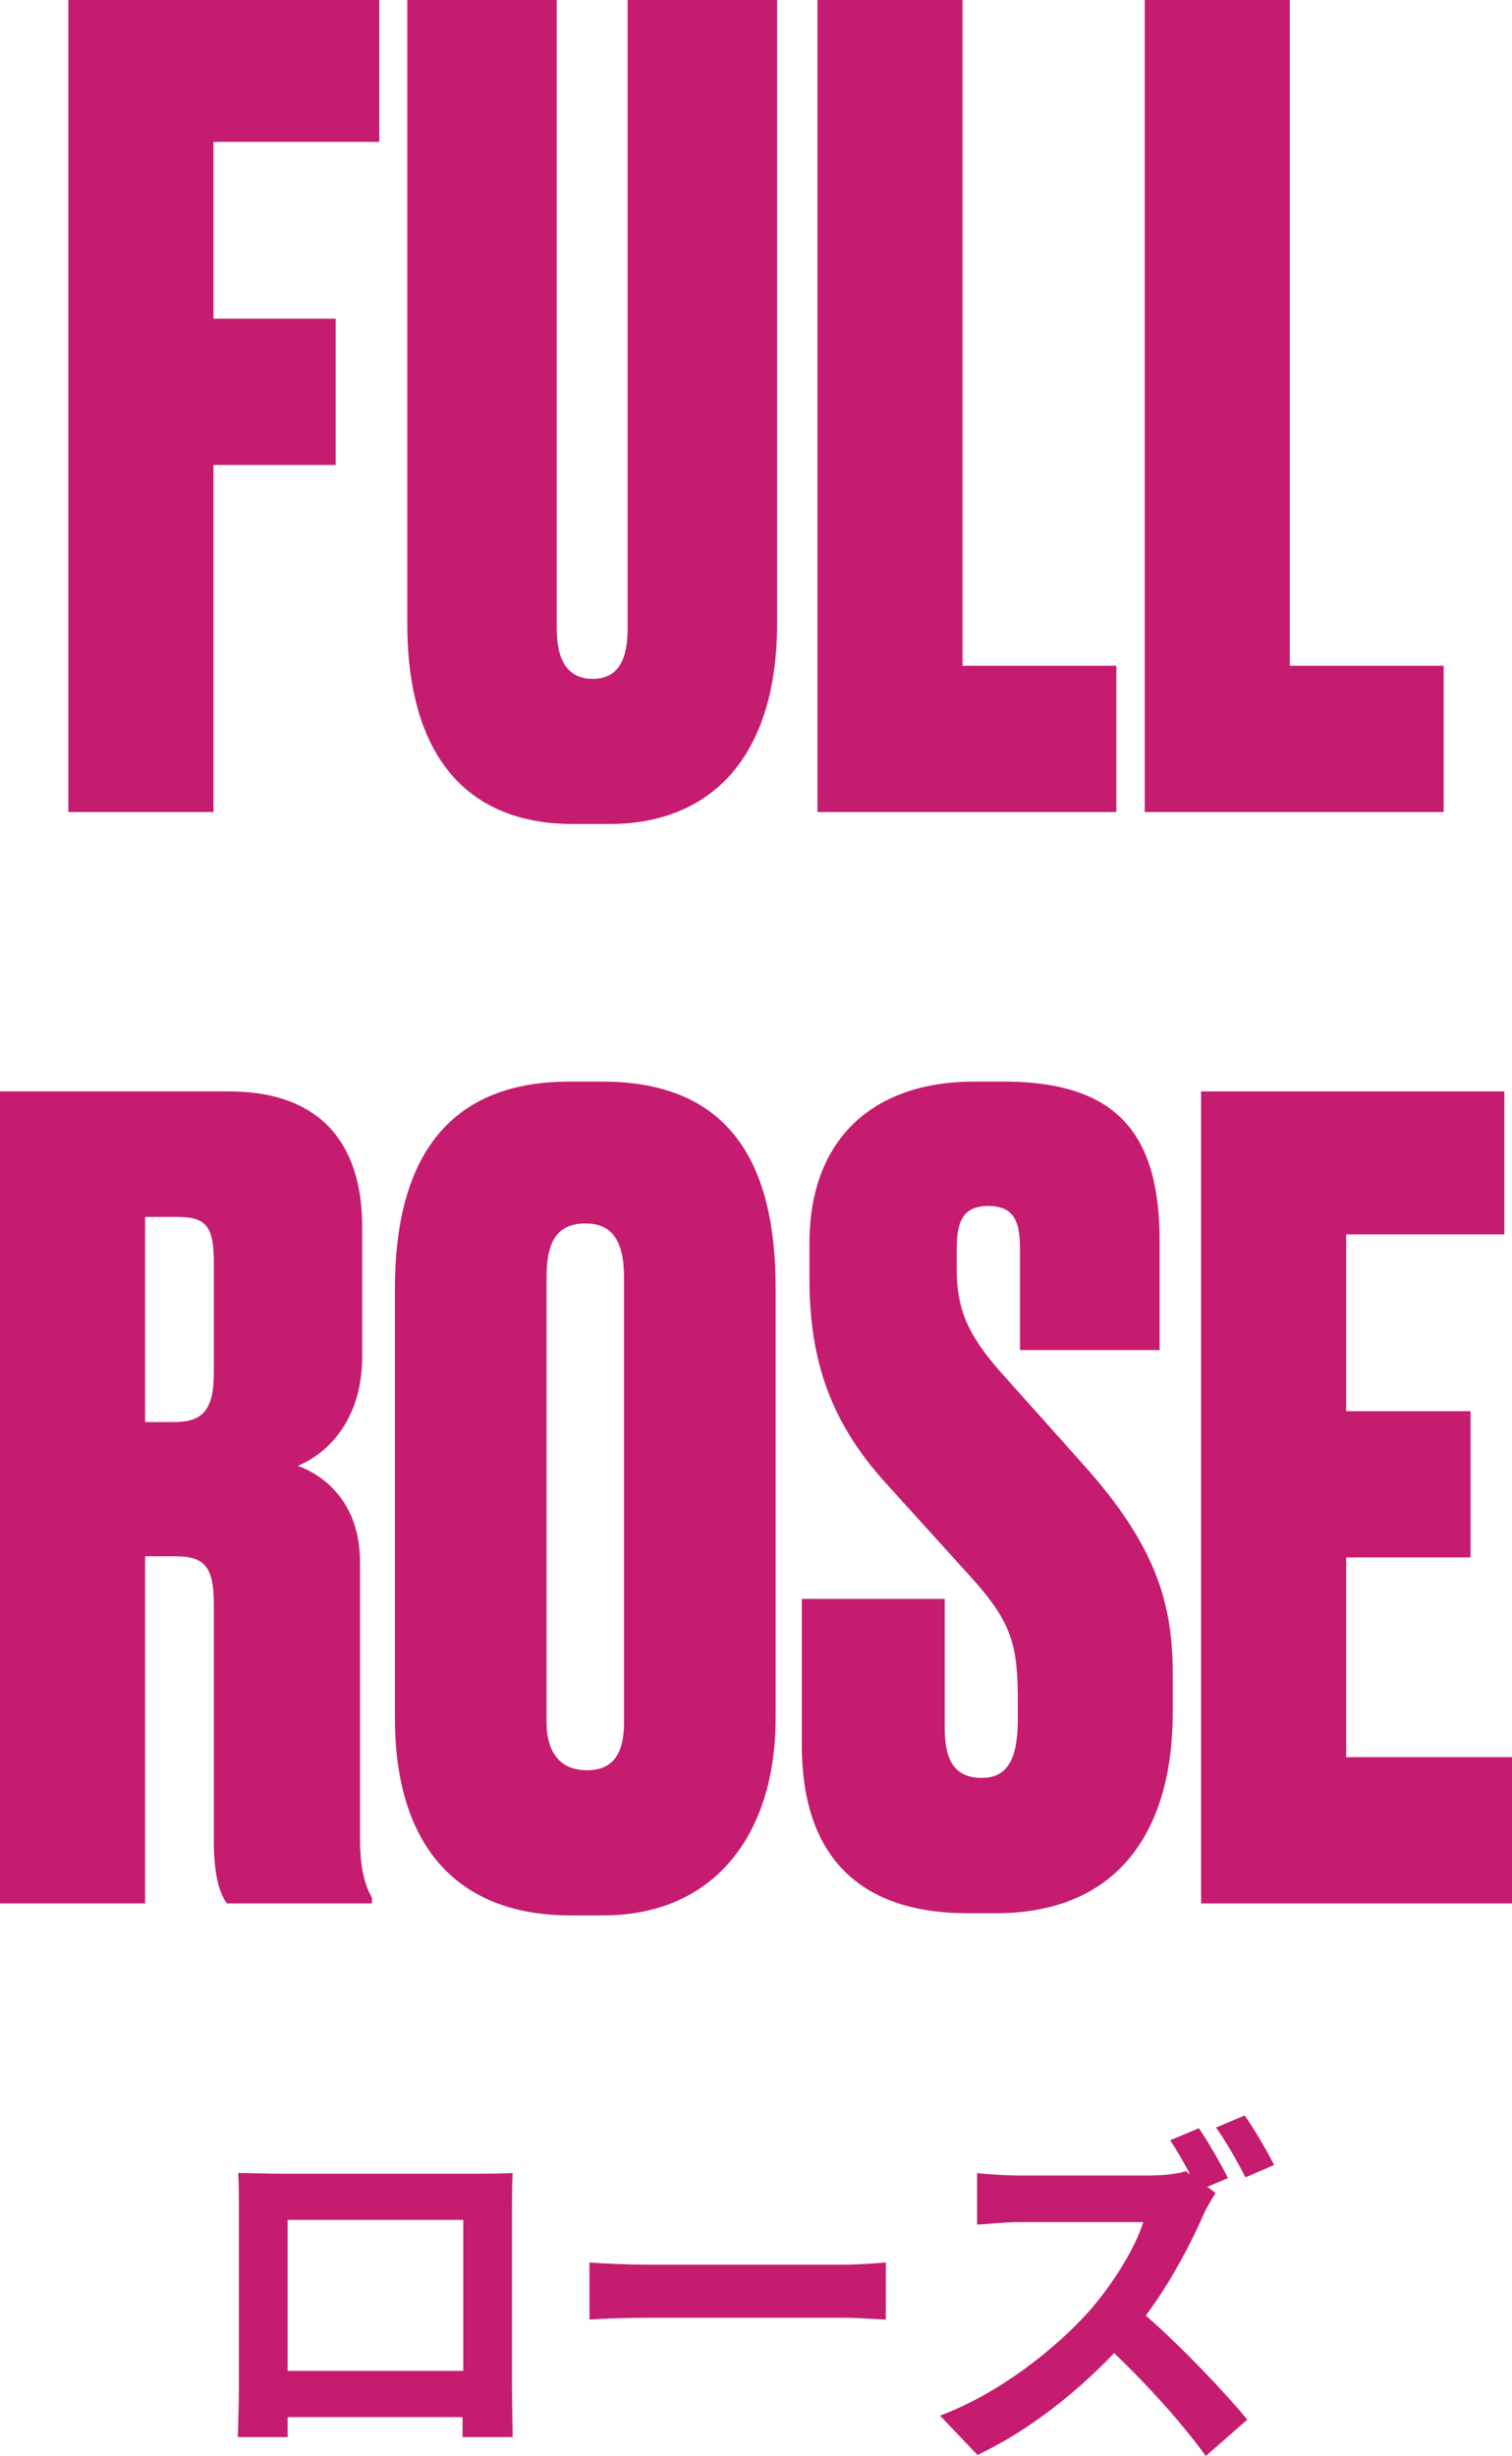 <?xml version="1.0" encoding="UTF-8"?><svg id="_レイヤー_2" xmlns="http://www.w3.org/2000/svg" viewBox="0 0 41.58 67.51"><defs><style>.cls-1{fill:#c51c70;}</style></defs><g id="_レイヤー_1-2"><path class="cls-1" d="m1.88,0h8.55v3.9h-4.56v4.86h3.36v4.02h-3.36v9.54H1.88V0Z"/><path class="cls-1" d="m15.76,22.65c-2.91,0-4.56-1.86-4.56-5.52V0h4.11v17.28c0,.87.3,1.38.99,1.38s.96-.51.96-1.38V0h4.11v17.13c0,3.66-1.8,5.52-4.62,5.52h-.99Z"/><path class="cls-1" d="m26.47,0v18.3h4.23v4.02h-8.22V0h3.99Z"/><path class="cls-1" d="m35.47,0v18.3h4.23v4.02h-8.22V0h3.99Z"/><path class="cls-1" d="m3.99,52.32H0v-22.32h6.3c2.43,0,3.66,1.35,3.66,3.72v3.57c0,1.8-1.02,2.7-1.77,3,.66.24,1.71.96,1.71,2.64v7.59c0,.96.18,1.38.33,1.65v.15h-3.99c-.18-.24-.36-.72-.36-1.71v-6.51c0-1.02-.24-1.32-1.05-1.32h-.84v9.54Zm0-13.23h.78c.78,0,1.11-.3,1.11-1.35v-3.03c0-.96-.18-1.26-.99-1.26h-.9v5.64Z"/><path class="cls-1" d="m21.33,47.22c0,3.27-1.74,5.43-4.74,5.43h-.9c-3.15,0-4.83-1.95-4.83-5.43v-11.79c0-3.45,1.35-5.7,4.8-5.7h.9c3.51,0,4.77,2.25,4.77,5.67v11.82Zm-4.17-12.12c0-.99-.33-1.47-1.05-1.47-.78,0-1.08.48-1.08,1.47v12.24c0,.69.27,1.32,1.11,1.32s1.02-.63,1.02-1.32v-12.24Z"/><path class="cls-1" d="m22.05,47.97v-4.02h3.93v3.57c0,.9.3,1.35,1.02,1.35s.99-.54.99-1.62v-.42c0-1.56-.12-2.19-1.29-3.48l-2.31-2.55c-1.65-1.8-2.13-3.57-2.13-5.67v-.96c0-2.85,1.74-4.44,4.53-4.44h.81c3.12,0,4.29,1.44,4.29,4.38v3h-3.84v-2.79c0-.72-.15-1.17-.87-1.17s-.87.45-.87,1.2v.51c0,1.05.24,1.77,1.23,2.88l2.28,2.55c2.01,2.25,2.43,3.84,2.43,5.73v1.05c0,3.33-1.56,5.52-4.86,5.52h-.78c-3.03,0-4.56-1.62-4.56-4.62Z"/><path class="cls-1" d="m41.37,30v3.93h-4.35v4.86h3.42v4.02h-3.42v5.49h4.56v4.02h-8.55v-22.32h8.34Z"/><path class="cls-1" d="m14.08,65.6c0,.39.02,1.35.02,1.39h-1.38v-.55s-4.81,0-4.81,0v.55s-1.37,0-1.37,0c0-.05.03-.92.03-1.4v-4.89c0-.28,0-.69-.02-.97.41,0,.79.02,1.06.02h5.5c.25,0,.63,0,.99-.02-.02.3-.02.67-.02.97v4.9Zm-6.17-4.58v4.15h4.83v-4.15h-4.83Z"/><path class="cls-1" d="m16.21,62.19c.36.03,1.09.06,1.61.06h5.37c.46,0,.91-.04,1.17-.06v1.57c-.24-.01-.75-.05-1.17-.05h-5.37c-.57,0-1.24.02-1.61.05v-1.57Z"/><path class="cls-1" d="m33.43,60.28c-.08.12-.26.42-.35.63-.34.78-.9,1.84-1.57,2.74.99.86,2.2,2.14,2.79,2.86l-1.14,1c-.65-.9-1.58-1.93-2.52-2.83-1.06,1.11-2.39,2.16-3.76,2.8l-1.03-1.08c1.61-.6,3.16-1.82,4.1-2.87.66-.75,1.27-1.74,1.49-2.45h-3.39c-.42,0-.97.06-1.18.07v-1.42c.27.04.88.07,1.18.07h3.53c.43,0,.83-.05,1.03-.12l.12.09c-.17-.32-.37-.67-.55-.94l.79-.33c.26.38.63,1.03.8,1.37l-.57.24.23.17Zm.82-.43c-.21-.41-.54-1-.81-1.37l.79-.33c.27.38.63,1.01.81,1.36l-.79.34Z"/></g></svg>